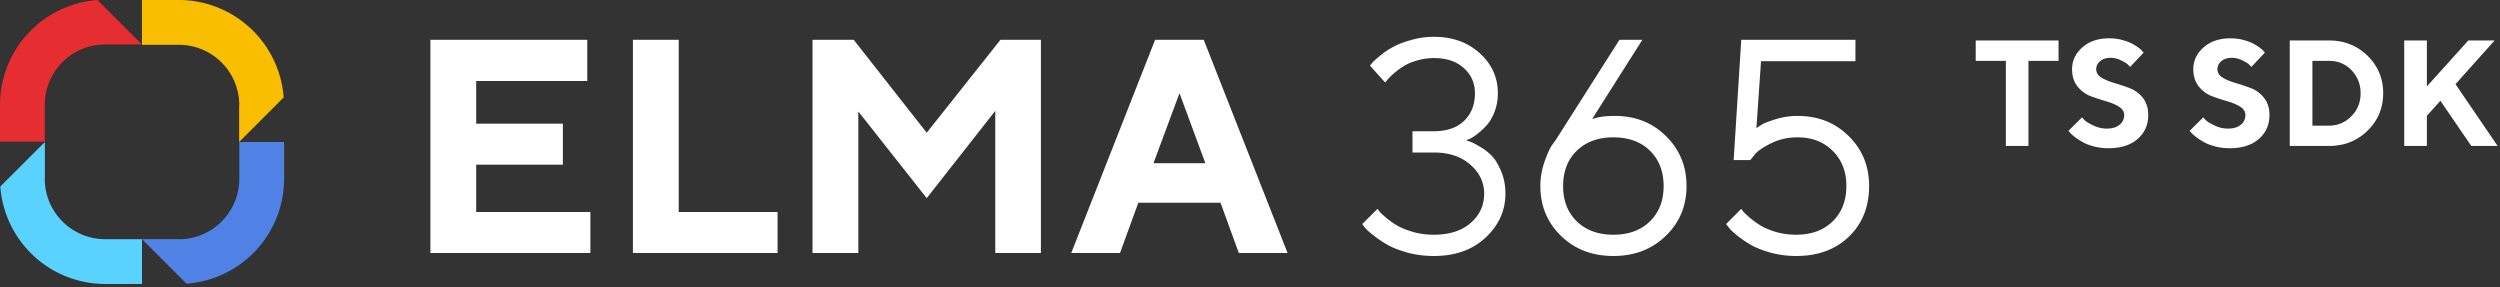 <svg xmlns="http://www.w3.org/2000/svg" fill="none" viewBox="0 0 531 61"><rect x="0" y="0" width="531" height="61" fill="#333333" stroke="none"/><defs/><path fill="#FABE00" d="M50.795 22.343v7.814l9.455-9.455A22.352 22.352 0 0037.988 0h-7.833v9.512h7.833a12.84 12.84 0 0112.84 12.84"/><path fill="#5082E6" d="M37.99 50.797h-7.828l9.455 9.454a22.353 22.353 0 0020.726-22.276V30.16H50.83v7.814a12.84 12.84 0 01-12.84 12.84"/><path fill="#5AD2FF" d="M9.526 37.975V30.16l-9.46 9.455a22.352 22.352 0 0022.282 20.702h7.814v-9.512h-7.814a12.84 12.84 0 01-12.841-12.84"/><path fill="#E62D32" d="M22.343 9.446h7.814L20.702 0A22.352 22.352 0 000 22.282v7.813h9.512v-7.823a12.84 12.84 0 0112.84-12.84"/><path fill="#fff" d="M101.143 45.024h24.255v8.716H91.416V8.452h33.319V17.2h-23.592v9.064h18.412v8.717h-18.412v10.043zM165.159 53.74H134.43V8.452h9.727v36.572h21.002v8.716zM196.836 28.19L212.5 8.453h8.59V53.74h-9.695V23.548l-14.559 18.539-14.528-18.412V53.74h-9.727V8.452h8.748l15.507 19.739zM256.02 34.665l-5.496-14.875-5.526 14.875h11.022zm3.221 8.4h-17.465l-3.884 10.675h-10.359l17.812-45.288h10.327l17.812 45.288h-10.358l-3.885-10.674zM311.351 29.802c.21.042.505.136.884.284.4.126 1.084.473 2.053 1.042a11.3 11.3 0 012.558 1.958c.737.758 1.4 1.853 1.99 3.285.61 1.41.915 3 .915 4.768 0 3.58-1.4 6.685-4.2 9.317-2.8 2.61-6.464 3.916-10.99 3.916-1.937 0-3.78-.232-5.527-.695-1.748-.484-3.19-1.042-4.327-1.674a26.85 26.85 0 01-2.968-1.99c-.864-.673-1.485-1.241-1.864-1.705l-.537-.726 3.253-3.221c.084.126.232.326.442.6.211.252.685.695 1.422 1.326.736.61 1.537 1.169 2.4 1.674.863.484 1.979.926 3.347 1.326 1.39.38 2.843.569 4.359.569 3.284 0 5.884-.832 7.8-2.495 1.916-1.663 2.874-3.737 2.874-6.222 0-2.421-.989-4.484-2.968-6.19-1.958-1.705-4.527-2.558-7.706-2.558h-4.548v-4.516h4.548c2.716 0 4.842-.726 6.379-2.18 1.558-1.473 2.337-3.442 2.337-5.905 0-2.148-.789-3.927-2.368-5.337-1.558-1.41-3.674-2.116-6.348-2.116-1.243 0-2.464.179-3.664.537-1.179.337-2.158.768-2.937 1.294a16.875 16.875 0 00-2.053 1.548c-.568.505-.989.937-1.263 1.295l-.442.505-3.221-3.568c.126-.169.305-.39.536-.664.232-.274.769-.758 1.611-1.453A17.065 17.065 0 01295.844 10c.969-.548 2.242-1.042 3.822-1.485a17.296 17.296 0 014.895-.694c3.958 0 7.211 1.168 9.758 3.505 2.548 2.316 3.822 5.137 3.822 8.464 0 1.474-.242 2.81-.727 4.011-.463 1.2-1.031 2.158-1.705 2.874a17.33 17.33 0 01-1.99 1.832c-.631.484-1.189.831-1.673 1.042l-.695.253zM342.996 24.622c4.358 0 7.979 1.432 10.864 4.295 2.905 2.842 4.358 6.38 4.358 10.612 0 4.21-1.474 7.737-4.421 10.58-2.927 2.842-6.633 4.263-11.117 4.263-4.485 0-8.19-1.421-11.117-4.264-2.927-2.842-4.39-6.379-4.39-10.611 0-1.642.263-3.263.79-4.864.547-1.62 1.073-2.842 1.579-3.663l.852-1.168 13.581-21.35h4.863l-10.674 16.833c1.242-.442 2.852-.663 4.832-.663zm7.453 22.392c1.937-1.895 2.905-4.39 2.905-7.485 0-3.116-.968-5.622-2.905-7.517-1.937-1.895-4.527-2.842-7.769-2.842-3.222 0-5.811.947-7.769 2.842-1.937 1.895-2.906 4.4-2.906 7.517 0 3.095.969 5.59 2.906 7.484 1.958 1.895 4.547 2.843 7.769 2.843 3.242 0 5.832-.948 7.769-2.843zM381.809 24.622c4.359 0 7.98 1.432 10.865 4.295 2.884 2.842 4.326 6.37 4.326 10.58 0 4.4-1.421 7.98-4.263 10.738-2.843 2.758-6.59 4.137-11.243 4.137-1.853 0-3.643-.232-5.369-.695-1.727-.484-3.148-1.042-4.264-1.674a25.754 25.754 0 01-2.905-1.99c-.842-.673-1.432-1.241-1.769-1.705l-.568-.726 3.221-3.221c.084.126.232.326.442.6.232.252.705.695 1.421 1.326.737.61 1.516 1.169 2.337 1.674.821.484 1.895.926 3.222 1.326 1.347.38 2.758.569 4.232.569 3.242 0 5.832-.948 7.769-2.843 1.937-1.894 2.905-4.4 2.905-7.516 0-3.053-.968-5.537-2.905-7.453-1.916-1.916-4.401-2.874-7.454-2.874-2.021 0-3.874.41-5.558 1.231-1.684.822-2.853 1.611-3.505 2.37l-.98 1.23h-3.537l1.611-25.549h24.255V13H374.04l-.979 14.212c.253-.169.611-.4 1.074-.695.463-.316 1.442-.705 2.937-1.168a15.471 15.471 0 014.737-.727zM419.641 8.594v4.328h6.406V31h4.797V12.922h6.39V8.594h-17.593zM451.172 24.438c0 .843-.328 1.53-.984 2.062-.657.547-1.547.813-2.704.813-1 0-1.968-.22-2.875-.672-.921-.438-1.515-.797-1.781-1.063a9.186 9.186 0 01-.609-.656l-2.891 2.875.36.39c.203.25.546.563 1.031.922.469.375 1.031.735 1.656 1.078.625.36 1.437.672 2.406.922.969.25 1.985.375 3.016.375 2.656 0 4.734-.656 6.234-1.968 1.5-1.313 2.25-3 2.25-5.078 0-1.47-.375-2.672-1.14-3.641a6.401 6.401 0 00-2.766-2.063 46.787 46.787 0 00-3.25-1.093c-1.078-.313-2-.688-2.75-1.141-.75-.453-1.141-1.063-1.141-1.813 0-.656.282-1.234.844-1.703.563-.468 1.297-.703 2.203-.703.766 0 1.5.188 2.219.531.719.36 1.203.641 1.422.86.219.219.39.39.516.547l2.874-3.047-.281-.313c-.172-.218-.469-.484-.875-.78-.406-.298-.89-.595-1.437-.876s-1.25-.531-2.11-.75c-.843-.219-1.734-.312-2.656-.312-2.312 0-4.203.64-5.656 1.921-1.453 1.282-2.188 2.829-2.188 4.641 0 1.469.391 2.672 1.141 3.64.766.954 1.688 1.641 2.766 2.063 1.078.407 2.156.766 3.25 1.078 1.093.313 2.015.688 2.765 1.157.75.453 1.141 1.047 1.141 1.797zM476.922 24.438c0 .843-.328 1.53-.984 2.062-.657.547-1.547.813-2.704.813-1 0-1.968-.22-2.875-.672-.921-.438-1.515-.797-1.781-1.063a9.186 9.186 0 01-.609-.656l-2.891 2.875.36.39c.203.25.546.563 1.031.922.469.375 1.031.735 1.656 1.078.625.36 1.437.672 2.406.922.969.25 1.985.375 3.016.375 2.656 0 4.734-.656 6.234-1.968 1.5-1.313 2.25-3 2.25-5.078 0-1.47-.375-2.672-1.14-3.641a6.401 6.401 0 00-2.766-2.063 46.787 46.787 0 00-3.25-1.093c-1.078-.313-2-.688-2.75-1.141-.75-.453-1.141-1.063-1.141-1.813 0-.656.282-1.234.844-1.703.563-.468 1.297-.703 2.203-.703.766 0 1.5.188 2.219.531.719.36 1.203.641 1.422.86.219.219.39.39.516.547l2.874-3.047-.281-.313c-.172-.218-.469-.484-.875-.78-.406-.298-.89-.595-1.437-.876s-1.25-.531-2.11-.75c-.843-.219-1.734-.312-2.656-.312-2.312 0-4.203.64-5.656 1.921-1.453 1.282-2.188 2.829-2.188 4.641 0 1.469.391 2.672 1.141 3.64.766.954 1.688 1.641 2.766 2.063 1.078.407 2.156.766 3.25 1.078 1.093.313 2.015.688 2.765 1.157.75.453 1.141 1.047 1.141 1.797zM486.344 8.594V31h8.328c3.25 0 5.984-1.078 8.203-3.25 2.203-2.156 3.313-4.813 3.313-7.953 0-3.125-1.11-5.781-3.313-7.953-2.219-2.156-4.953-3.25-8.203-3.25h-8.328zm8.328 4.328c1.906 0 3.516.672 4.797 2 1.281 1.344 1.922 2.969 1.922 4.89 0 1.922-.657 3.547-1.969 4.875-1.313 1.344-2.906 2-4.75 2h-3.516V12.922h3.516zM515.469 8.594h-4.813V31h4.813v-6.406l2.875-3.188L524.906 31h5.594l-8.953-13.125 8.312-9.281h-5.593l-8.797 9.765V8.594z"/></svg>
